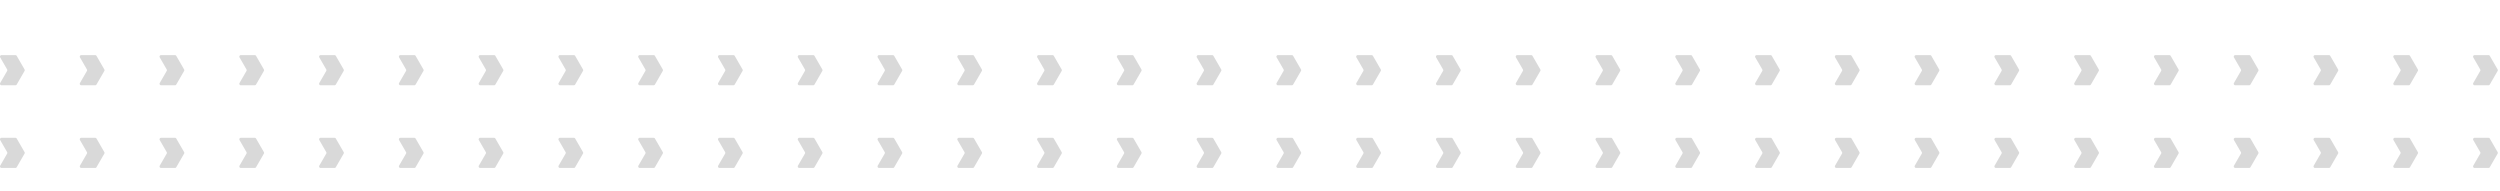 <svg xmlns="http://www.w3.org/2000/svg" xmlns:xlink="http://www.w3.org/1999/xlink" width="1723.564" height="131.5" viewBox="0 0 1723.564 131.5">
  <defs>
    <clipPath id="clip-path">
      <rect width="1723.564" height="131.5" fill="none"/>
    </clipPath>
  </defs>
  <g id="pre-footer" clip-path="url(#clip-path)">
    <g transform="translate(-185.999 -178.5)">
      <path id="Caminho_13" data-name="Caminho 13" d="M1262.6,448.335l4.778,8.276a1.06,1.06,0,0,1,0,1.06l-4.778,8.276a1.06,1.06,0,0,0,.918,1.59h9.557a1.06,1.06,0,0,0,.918-.53l5.39-9.336a1.06,1.06,0,0,0,0-1.06l-5.39-9.336a1.06,1.06,0,0,0-.918-.53h-9.557A1.06,1.06,0,0,0,1262.6,448.335Z" transform="translate(-1076.459 -230.245)" fill="#d9d9d9"/>
    </g>
    <g transform="translate(-130.999 -178.5)">
      <path id="Caminho_13-2" data-name="Caminho 13" d="M1262.6,448.335l4.778,8.276a1.06,1.06,0,0,1,0,1.06l-4.778,8.276a1.06,1.06,0,0,0,.918,1.59h9.557a1.06,1.06,0,0,0,.918-.53l5.39-9.336a1.06,1.06,0,0,0,0-1.06l-5.39-9.336a1.06,1.06,0,0,0-.918-.53h-9.557A1.06,1.06,0,0,0,1262.6,448.335Z" transform="translate(-1076.459 -230.245)" fill="#d9d9d9"/>
    </g>
    <g transform="translate(-75.999 -178.5)">
      <path id="Caminho_13-3" data-name="Caminho 13" d="M1262.6,448.335l4.778,8.276a1.06,1.06,0,0,1,0,1.06l-4.778,8.276a1.06,1.06,0,0,0,.918,1.59h9.557a1.06,1.06,0,0,0,.918-.53l5.39-9.336a1.06,1.06,0,0,0,0-1.06l-5.39-9.336a1.06,1.06,0,0,0-.918-.53h-9.557A1.06,1.06,0,0,0,1262.6,448.335Z" transform="translate(-1076.459 -230.245)" fill="#d9d9d9"/>
    </g>
    <g transform="translate(-20.999 -178.5)">
      <path id="Caminho_13-4" data-name="Caminho 13" d="M1262.6,448.335l4.778,8.276a1.06,1.06,0,0,1,0,1.06l-4.778,8.276a1.06,1.06,0,0,0,.918,1.59h9.557a1.06,1.06,0,0,0,.918-.53l5.39-9.336a1.06,1.06,0,0,0,0-1.06l-5.39-9.336a1.06,1.06,0,0,0-.918-.53h-9.557A1.06,1.06,0,0,0,1262.6,448.335Z" transform="translate(-1076.459 -230.245)" fill="#d9d9d9"/>
    </g>
    <g transform="translate(34.001 -178.5)">
      <path id="Caminho_13-5" data-name="Caminho 13" d="M1262.6,448.335l4.778,8.276a1.06,1.06,0,0,1,0,1.06l-4.778,8.276a1.06,1.06,0,0,0,.918,1.59h9.557a1.06,1.06,0,0,0,.918-.53l5.39-9.336a1.06,1.06,0,0,0,0-1.06l-5.39-9.336a1.06,1.06,0,0,0-.918-.53h-9.557A1.06,1.06,0,0,0,1262.6,448.335Z" transform="translate(-1076.459 -230.245)" fill="#d9d9d9"/>
    </g>
    <g transform="translate(89.001 -178.5)">
      <path id="Caminho_13-6" data-name="Caminho 13" d="M1262.6,448.335l4.778,8.276a1.06,1.06,0,0,1,0,1.06l-4.778,8.276a1.06,1.06,0,0,0,.918,1.59h9.557a1.06,1.06,0,0,0,.918-.53l5.39-9.336a1.06,1.06,0,0,0,0-1.06l-5.39-9.336a1.06,1.06,0,0,0-.918-.53h-9.557A1.06,1.06,0,0,0,1262.6,448.335Z" transform="translate(-1076.459 -230.245)" fill="#d9d9d9"/>
    </g>
    <g transform="translate(144.001 -178.5)">
      <path id="Caminho_13-7" data-name="Caminho 13" d="M1262.6,448.335l4.778,8.276a1.06,1.06,0,0,1,0,1.06l-4.778,8.276a1.06,1.06,0,0,0,.918,1.59h9.557a1.06,1.06,0,0,0,.918-.53l5.39-9.336a1.06,1.06,0,0,0,0-1.06l-5.39-9.336a1.06,1.06,0,0,0-.918-.53h-9.557A1.06,1.06,0,0,0,1262.6,448.335Z" transform="translate(-1076.459 -230.245)" fill="#d9d9d9"/>
    </g>
    <g transform="translate(199.001 -178.5)">
      <path id="Caminho_13-8" data-name="Caminho 13" d="M1262.6,448.335l4.778,8.276a1.06,1.06,0,0,1,0,1.06l-4.778,8.276a1.06,1.06,0,0,0,.918,1.59h9.557a1.06,1.06,0,0,0,.918-.53l5.39-9.336a1.06,1.06,0,0,0,0-1.06l-5.39-9.336a1.06,1.06,0,0,0-.918-.53h-9.557A1.06,1.06,0,0,0,1262.6,448.335Z" transform="translate(-1076.459 -230.245)" fill="#d9d9d9"/>
    </g>
    <g transform="translate(254.001 -178.5)">
      <path id="Caminho_13-9" data-name="Caminho 13" d="M1262.6,448.335l4.778,8.276a1.06,1.06,0,0,1,0,1.06l-4.778,8.276a1.06,1.06,0,0,0,.918,1.59h9.557a1.06,1.06,0,0,0,.918-.53l5.39-9.336a1.06,1.06,0,0,0,0-1.06l-5.39-9.336a1.06,1.06,0,0,0-.918-.53h-9.557A1.06,1.06,0,0,0,1262.6,448.335Z" transform="translate(-1076.459 -230.245)" fill="#d9d9d9"/>
    </g>
    <g transform="translate(309.001 -178.5)">
      <path id="Caminho_13-10" data-name="Caminho 13" d="M1262.6,448.335l4.778,8.276a1.06,1.06,0,0,1,0,1.06l-4.778,8.276a1.06,1.06,0,0,0,.918,1.59h9.557a1.06,1.06,0,0,0,.918-.53l5.39-9.336a1.06,1.06,0,0,0,0-1.06l-5.39-9.336a1.06,1.06,0,0,0-.918-.53h-9.557A1.06,1.06,0,0,0,1262.6,448.335Z" transform="translate(-1076.459 -230.245)" fill="#d9d9d9"/>
    </g>
    <g transform="translate(364.001 -178.5)">
      <path id="Caminho_13-11" data-name="Caminho 13" d="M1262.6,448.335l4.778,8.276a1.06,1.06,0,0,1,0,1.06l-4.778,8.276a1.06,1.06,0,0,0,.918,1.59h9.557a1.06,1.06,0,0,0,.918-.53l5.39-9.336a1.06,1.06,0,0,0,0-1.06l-5.39-9.336a1.06,1.06,0,0,0-.918-.53h-9.557A1.06,1.06,0,0,0,1262.6,448.335Z" transform="translate(-1076.459 -230.245)" fill="#d9d9d9"/>
    </g>
    <g transform="translate(419.001 -178.5)">
      <path id="Caminho_13-12" data-name="Caminho 13" d="M1262.6,448.335l4.778,8.276a1.06,1.06,0,0,1,0,1.06l-4.778,8.276a1.06,1.06,0,0,0,.918,1.59h9.557a1.06,1.06,0,0,0,.918-.53l5.39-9.336a1.06,1.06,0,0,0,0-1.06l-5.39-9.336a1.06,1.06,0,0,0-.918-.53h-9.557A1.06,1.06,0,0,0,1262.6,448.335Z" transform="translate(-1076.459 -230.245)" fill="#d9d9d9"/>
    </g>
    <g transform="translate(474.001 -178.5)">
      <path id="Caminho_13-13" data-name="Caminho 13" d="M1262.6,448.335l4.778,8.276a1.06,1.06,0,0,1,0,1.06l-4.778,8.276a1.06,1.06,0,0,0,.918,1.59h9.557a1.06,1.06,0,0,0,.918-.53l5.39-9.336a1.06,1.06,0,0,0,0-1.06l-5.39-9.336a1.06,1.06,0,0,0-.918-.53h-9.557A1.06,1.06,0,0,0,1262.6,448.335Z" transform="translate(-1076.459 -230.245)" fill="#d9d9d9"/>
    </g>
    <g transform="translate(529.001 -178.5)">
      <path id="Caminho_13-14" data-name="Caminho 13" d="M1262.6,448.335l4.778,8.276a1.06,1.06,0,0,1,0,1.06l-4.778,8.276a1.06,1.06,0,0,0,.918,1.59h9.557a1.06,1.06,0,0,0,.918-.53l5.39-9.336a1.06,1.06,0,0,0,0-1.06l-5.39-9.336a1.06,1.06,0,0,0-.918-.53h-9.557A1.06,1.06,0,0,0,1262.6,448.335Z" transform="translate(-1076.459 -230.245)" fill="#d9d9d9"/>
    </g>
    <g transform="translate(584.001 -178.5)">
      <path id="Caminho_13-15" data-name="Caminho 13" d="M1262.6,448.335l4.778,8.276a1.06,1.06,0,0,1,0,1.06l-4.778,8.276a1.06,1.06,0,0,0,.918,1.59h9.557a1.06,1.06,0,0,0,.918-.53l5.39-9.336a1.06,1.06,0,0,0,0-1.06l-5.39-9.336a1.06,1.06,0,0,0-.918-.53h-9.557A1.06,1.06,0,0,0,1262.6,448.335Z" transform="translate(-1076.459 -230.245)" fill="#d9d9d9"/>
    </g>
    <g transform="translate(639.001 -178.5)">
      <path id="Caminho_13-16" data-name="Caminho 13" d="M1262.6,448.335l4.778,8.276a1.06,1.06,0,0,1,0,1.06l-4.778,8.276a1.06,1.06,0,0,0,.918,1.59h9.557a1.06,1.06,0,0,0,.918-.53l5.39-9.336a1.06,1.06,0,0,0,0-1.06l-5.39-9.336a1.06,1.06,0,0,0-.918-.53h-9.557A1.06,1.06,0,0,0,1262.6,448.335Z" transform="translate(-1076.459 -230.245)" fill="#d9d9d9"/>
    </g>
    <g transform="translate(694.001 -178.5)">
      <path id="Caminho_13-17" data-name="Caminho 13" d="M1262.6,448.335l4.778,8.276a1.06,1.06,0,0,1,0,1.06l-4.778,8.276a1.06,1.06,0,0,0,.918,1.59h9.557a1.06,1.06,0,0,0,.918-.53l5.39-9.336a1.06,1.06,0,0,0,0-1.06l-5.39-9.336a1.06,1.06,0,0,0-.918-.53h-9.557A1.06,1.06,0,0,0,1262.6,448.335Z" transform="translate(-1076.459 -230.245)" fill="#d9d9d9"/>
    </g>
    <g transform="translate(749.001 -178.5)">
      <path id="Caminho_13-18" data-name="Caminho 13" d="M1262.6,448.335l4.778,8.276a1.06,1.06,0,0,1,0,1.06l-4.778,8.276a1.06,1.06,0,0,0,.918,1.59h9.557a1.06,1.06,0,0,0,.918-.53l5.39-9.336a1.06,1.06,0,0,0,0-1.06l-5.39-9.336a1.06,1.06,0,0,0-.918-.53h-9.557A1.06,1.06,0,0,0,1262.6,448.335Z" transform="translate(-1076.459 -230.245)" fill="#d9d9d9"/>
    </g>
    <g transform="translate(804.001 -178.5)">
      <path id="Caminho_13-19" data-name="Caminho 13" d="M1262.6,448.335l4.778,8.276a1.06,1.06,0,0,1,0,1.06l-4.778,8.276a1.06,1.06,0,0,0,.918,1.59h9.557a1.06,1.06,0,0,0,.918-.53l5.39-9.336a1.06,1.06,0,0,0,0-1.06l-5.39-9.336a1.06,1.06,0,0,0-.918-.53h-9.557A1.06,1.06,0,0,0,1262.6,448.335Z" transform="translate(-1076.459 -230.245)" fill="#d9d9d9"/>
    </g>
    <g transform="translate(859.001 -178.5)">
      <path id="Caminho_13-20" data-name="Caminho 13" d="M1262.6,448.335l4.778,8.276a1.06,1.06,0,0,1,0,1.06l-4.778,8.276a1.06,1.06,0,0,0,.918,1.59h9.557a1.06,1.06,0,0,0,.918-.53l5.39-9.336a1.06,1.06,0,0,0,0-1.06l-5.39-9.336a1.06,1.06,0,0,0-.918-.53h-9.557A1.06,1.06,0,0,0,1262.6,448.335Z" transform="translate(-1076.459 -230.245)" fill="#d9d9d9"/>
    </g>
    <g transform="translate(914.001 -178.5)">
      <path id="Caminho_13-21" data-name="Caminho 13" d="M1262.6,448.335l4.778,8.276a1.06,1.06,0,0,1,0,1.06l-4.778,8.276a1.06,1.06,0,0,0,.918,1.59h9.557a1.06,1.06,0,0,0,.918-.53l5.39-9.336a1.06,1.06,0,0,0,0-1.06l-5.39-9.336a1.06,1.06,0,0,0-.918-.53h-9.557A1.06,1.06,0,0,0,1262.6,448.335Z" transform="translate(-1076.459 -230.245)" fill="#d9d9d9"/>
    </g>
    <g transform="translate(969.001 -178.5)">
      <path id="Caminho_13-22" data-name="Caminho 13" d="M1262.6,448.335l4.778,8.276a1.06,1.06,0,0,1,0,1.06l-4.778,8.276a1.06,1.06,0,0,0,.918,1.59h9.557a1.06,1.06,0,0,0,.918-.53l5.39-9.336a1.06,1.06,0,0,0,0-1.06l-5.39-9.336a1.06,1.06,0,0,0-.918-.53h-9.557A1.06,1.06,0,0,0,1262.6,448.335Z" transform="translate(-1076.459 -230.245)" fill="#d9d9d9"/>
    </g>
    <g transform="translate(1024.001 -178.5)">
      <path id="Caminho_13-23" data-name="Caminho 13" d="M1262.6,448.335l4.778,8.276a1.06,1.06,0,0,1,0,1.06l-4.778,8.276a1.06,1.06,0,0,0,.918,1.59h9.557a1.06,1.06,0,0,0,.918-.53l5.39-9.336a1.06,1.06,0,0,0,0-1.06l-5.39-9.336a1.06,1.06,0,0,0-.918-.53h-9.557A1.06,1.06,0,0,0,1262.6,448.335Z" transform="translate(-1076.459 -230.245)" fill="#d9d9d9"/>
    </g>
    <g transform="translate(1079.001 -178.5)">
      <path id="Caminho_13-24" data-name="Caminho 13" d="M1262.6,448.335l4.778,8.276a1.06,1.06,0,0,1,0,1.06l-4.778,8.276a1.06,1.06,0,0,0,.918,1.59h9.557a1.06,1.06,0,0,0,.918-.53l5.39-9.336a1.06,1.06,0,0,0,0-1.06l-5.39-9.336a1.06,1.06,0,0,0-.918-.53h-9.557A1.06,1.06,0,0,0,1262.6,448.335Z" transform="translate(-1076.459 -230.245)" fill="#d9d9d9"/>
    </g>
    <g transform="translate(1134.001 -178.5)">
      <path id="Caminho_13-25" data-name="Caminho 13" d="M1262.6,448.335l4.778,8.276a1.06,1.06,0,0,1,0,1.06l-4.778,8.276a1.06,1.06,0,0,0,.918,1.59h9.557a1.06,1.06,0,0,0,.918-.53l5.39-9.336a1.06,1.06,0,0,0,0-1.06l-5.39-9.336a1.06,1.06,0,0,0-.918-.53h-9.557A1.06,1.06,0,0,0,1262.6,448.335Z" transform="translate(-1076.459 -230.245)" fill="#d9d9d9"/>
    </g>
    <g transform="translate(1189.001 -178.5)">
      <path id="Caminho_13-26" data-name="Caminho 13" d="M1262.6,448.335l4.778,8.276a1.06,1.06,0,0,1,0,1.06l-4.778,8.276a1.06,1.06,0,0,0,.918,1.59h9.557a1.06,1.06,0,0,0,.918-.53l5.39-9.336a1.06,1.06,0,0,0,0-1.06l-5.39-9.336a1.06,1.06,0,0,0-.918-.53h-9.557A1.06,1.06,0,0,0,1262.6,448.335Z" transform="translate(-1076.459 -230.245)" fill="#d9d9d9"/>
    </g>
    <g transform="translate(1244.001 -178.5)">
      <path id="Caminho_13-27" data-name="Caminho 13" d="M1262.6,448.335l4.778,8.276a1.06,1.06,0,0,1,0,1.06l-4.778,8.276a1.06,1.06,0,0,0,.918,1.59h9.557a1.06,1.06,0,0,0,.918-.53l5.39-9.336a1.06,1.06,0,0,0,0-1.06l-5.39-9.336a1.06,1.06,0,0,0-.918-.53h-9.557A1.06,1.06,0,0,0,1262.6,448.335Z" transform="translate(-1076.459 -230.245)" fill="#d9d9d9"/>
    </g>
    <g transform="translate(1299.001 -178.5)">
      <path id="Caminho_13-28" data-name="Caminho 13" d="M1262.6,448.335l4.778,8.276a1.06,1.06,0,0,1,0,1.06l-4.778,8.276a1.06,1.06,0,0,0,.918,1.59h9.557a1.06,1.06,0,0,0,.918-.53l5.39-9.336a1.06,1.06,0,0,0,0-1.06l-5.39-9.336a1.06,1.06,0,0,0-.918-.53h-9.557A1.06,1.06,0,0,0,1262.6,448.335Z" transform="translate(-1076.459 -230.245)" fill="#d9d9d9"/>
    </g>
    <g transform="translate(1354.001 -178.5)">
      <path id="Caminho_13-29" data-name="Caminho 13" d="M1262.6,448.335l4.778,8.276a1.06,1.06,0,0,1,0,1.06l-4.778,8.276a1.06,1.06,0,0,0,.918,1.59h9.557a1.06,1.06,0,0,0,.918-.53l5.39-9.336a1.06,1.06,0,0,0,0-1.06l-5.39-9.336a1.06,1.06,0,0,0-.918-.53h-9.557A1.06,1.06,0,0,0,1262.6,448.335Z" transform="translate(-1076.459 -230.245)" fill="#d9d9d9"/>
    </g>
    <g transform="translate(1409.001 -178.5)">
      <path id="Caminho_13-30" data-name="Caminho 13" d="M1262.6,448.335l4.778,8.276a1.06,1.06,0,0,1,0,1.06l-4.778,8.276a1.06,1.06,0,0,0,.918,1.59h9.557a1.06,1.06,0,0,0,.918-.53l5.39-9.336a1.06,1.06,0,0,0,0-1.06l-5.39-9.336a1.06,1.06,0,0,0-.918-.53h-9.557A1.06,1.06,0,0,0,1262.6,448.335Z" transform="translate(-1076.459 -230.245)" fill="#d9d9d9"/>
    </g>
    <g transform="translate(1464.001 -178.5)">
      <path id="Caminho_13-31" data-name="Caminho 13" d="M1262.6,448.335l4.778,8.276a1.06,1.06,0,0,1,0,1.06l-4.778,8.276a1.06,1.06,0,0,0,.918,1.59h9.557a1.06,1.06,0,0,0,.918-.53l5.39-9.336a1.06,1.06,0,0,0,0-1.06l-5.39-9.336a1.06,1.06,0,0,0-.918-.53h-9.557A1.06,1.06,0,0,0,1262.6,448.335Z" transform="translate(-1076.459 -230.245)" fill="#d9d9d9"/>
    </g>
    <g transform="translate(1519.001 -178.5)">
      <path id="Caminho_13-32" data-name="Caminho 13" d="M1262.6,448.335l4.778,8.276a1.06,1.06,0,0,1,0,1.06l-4.778,8.276a1.06,1.06,0,0,0,.918,1.59h9.557a1.06,1.06,0,0,0,.918-.53l5.39-9.336a1.06,1.06,0,0,0,0-1.06l-5.39-9.336a1.06,1.06,0,0,0-.918-.53h-9.557A1.06,1.06,0,0,0,1262.6,448.335Z" transform="translate(-1076.459 -230.245)" fill="#d9d9d9"/>
    </g>
    <g transform="translate(-185.999 -121.5)">
      <path id="Caminho_13-33" data-name="Caminho 13" d="M1262.6,448.335l4.778,8.276a1.06,1.06,0,0,1,0,1.06l-4.778,8.276a1.06,1.06,0,0,0,.918,1.59h9.557a1.06,1.06,0,0,0,.918-.53l5.39-9.336a1.06,1.06,0,0,0,0-1.06l-5.39-9.336a1.06,1.06,0,0,0-.918-.53h-9.557A1.06,1.06,0,0,0,1262.6,448.335Z" transform="translate(-1076.459 -230.245)" fill="#d9d9d9"/>
    </g>
    <g transform="translate(-130.999 -121.5)">
      <path id="Caminho_13-34" data-name="Caminho 13" d="M1262.6,448.335l4.778,8.276a1.06,1.06,0,0,1,0,1.06l-4.778,8.276a1.06,1.06,0,0,0,.918,1.59h9.557a1.06,1.06,0,0,0,.918-.53l5.39-9.336a1.06,1.06,0,0,0,0-1.06l-5.39-9.336a1.06,1.06,0,0,0-.918-.53h-9.557A1.06,1.06,0,0,0,1262.6,448.335Z" transform="translate(-1076.459 -230.245)" fill="#d9d9d9"/>
    </g>
    <g transform="translate(-75.999 -121.5)">
      <path id="Caminho_13-35" data-name="Caminho 13" d="M1262.6,448.335l4.778,8.276a1.06,1.06,0,0,1,0,1.06l-4.778,8.276a1.06,1.06,0,0,0,.918,1.59h9.557a1.06,1.06,0,0,0,.918-.53l5.39-9.336a1.06,1.06,0,0,0,0-1.06l-5.39-9.336a1.06,1.06,0,0,0-.918-.53h-9.557A1.06,1.06,0,0,0,1262.6,448.335Z" transform="translate(-1076.459 -230.245)" fill="#d9d9d9"/>
    </g>
    <g transform="translate(-20.999 -121.5)">
      <path id="Caminho_13-36" data-name="Caminho 13" d="M1262.6,448.335l4.778,8.276a1.06,1.06,0,0,1,0,1.06l-4.778,8.276a1.06,1.06,0,0,0,.918,1.59h9.557a1.06,1.06,0,0,0,.918-.53l5.39-9.336a1.06,1.06,0,0,0,0-1.06l-5.39-9.336a1.06,1.06,0,0,0-.918-.53h-9.557A1.06,1.06,0,0,0,1262.6,448.335Z" transform="translate(-1076.459 -230.245)" fill="#d9d9d9"/>
    </g>
    <g transform="translate(34.001 -121.5)">
      <path id="Caminho_13-37" data-name="Caminho 13" d="M1262.6,448.335l4.778,8.276a1.06,1.06,0,0,1,0,1.06l-4.778,8.276a1.06,1.06,0,0,0,.918,1.59h9.557a1.06,1.06,0,0,0,.918-.53l5.39-9.336a1.06,1.06,0,0,0,0-1.06l-5.39-9.336a1.06,1.06,0,0,0-.918-.53h-9.557A1.06,1.06,0,0,0,1262.6,448.335Z" transform="translate(-1076.459 -230.245)" fill="#d9d9d9"/>
    </g>
    <g transform="translate(89.001 -121.5)">
      <path id="Caminho_13-38" data-name="Caminho 13" d="M1262.6,448.335l4.778,8.276a1.06,1.06,0,0,1,0,1.06l-4.778,8.276a1.06,1.06,0,0,0,.918,1.59h9.557a1.06,1.06,0,0,0,.918-.53l5.39-9.336a1.06,1.06,0,0,0,0-1.06l-5.39-9.336a1.06,1.06,0,0,0-.918-.53h-9.557A1.06,1.06,0,0,0,1262.6,448.335Z" transform="translate(-1076.459 -230.245)" fill="#d9d9d9"/>
    </g>
    <g transform="translate(144.001 -121.5)">
      <path id="Caminho_13-39" data-name="Caminho 13" d="M1262.6,448.335l4.778,8.276a1.06,1.06,0,0,1,0,1.06l-4.778,8.276a1.06,1.06,0,0,0,.918,1.59h9.557a1.06,1.06,0,0,0,.918-.53l5.39-9.336a1.06,1.06,0,0,0,0-1.06l-5.39-9.336a1.06,1.06,0,0,0-.918-.53h-9.557A1.06,1.06,0,0,0,1262.6,448.335Z" transform="translate(-1076.459 -230.245)" fill="#d9d9d9"/>
    </g>
    <g transform="translate(199.001 -121.5)">
      <path id="Caminho_13-40" data-name="Caminho 13" d="M1262.6,448.335l4.778,8.276a1.06,1.06,0,0,1,0,1.06l-4.778,8.276a1.06,1.06,0,0,0,.918,1.59h9.557a1.06,1.06,0,0,0,.918-.53l5.39-9.336a1.06,1.06,0,0,0,0-1.06l-5.39-9.336a1.06,1.06,0,0,0-.918-.53h-9.557A1.06,1.06,0,0,0,1262.6,448.335Z" transform="translate(-1076.459 -230.245)" fill="#d9d9d9"/>
    </g>
    <g transform="translate(254.001 -121.5)">
      <path id="Caminho_13-41" data-name="Caminho 13" d="M1262.6,448.335l4.778,8.276a1.06,1.06,0,0,1,0,1.06l-4.778,8.276a1.06,1.06,0,0,0,.918,1.59h9.557a1.06,1.06,0,0,0,.918-.53l5.39-9.336a1.06,1.06,0,0,0,0-1.06l-5.39-9.336a1.06,1.06,0,0,0-.918-.53h-9.557A1.06,1.06,0,0,0,1262.6,448.335Z" transform="translate(-1076.459 -230.245)" fill="#d9d9d9"/>
    </g>
    <g transform="translate(309.001 -121.5)">
      <path id="Caminho_13-42" data-name="Caminho 13" d="M1262.6,448.335l4.778,8.276a1.06,1.06,0,0,1,0,1.06l-4.778,8.276a1.06,1.06,0,0,0,.918,1.59h9.557a1.06,1.06,0,0,0,.918-.53l5.39-9.336a1.06,1.06,0,0,0,0-1.06l-5.39-9.336a1.06,1.06,0,0,0-.918-.53h-9.557A1.06,1.06,0,0,0,1262.6,448.335Z" transform="translate(-1076.459 -230.245)" fill="#d9d9d9"/>
    </g>
    <g transform="translate(364.001 -121.5)">
      <path id="Caminho_13-43" data-name="Caminho 13" d="M1262.6,448.335l4.778,8.276a1.06,1.06,0,0,1,0,1.06l-4.778,8.276a1.06,1.06,0,0,0,.918,1.59h9.557a1.06,1.06,0,0,0,.918-.53l5.39-9.336a1.06,1.06,0,0,0,0-1.06l-5.39-9.336a1.06,1.06,0,0,0-.918-.53h-9.557A1.06,1.06,0,0,0,1262.6,448.335Z" transform="translate(-1076.459 -230.245)" fill="#d9d9d9"/>
    </g>
    <g transform="translate(419.001 -121.5)">
      <path id="Caminho_13-44" data-name="Caminho 13" d="M1262.6,448.335l4.778,8.276a1.06,1.06,0,0,1,0,1.06l-4.778,8.276a1.06,1.06,0,0,0,.918,1.59h9.557a1.06,1.06,0,0,0,.918-.53l5.39-9.336a1.06,1.06,0,0,0,0-1.06l-5.39-9.336a1.06,1.06,0,0,0-.918-.53h-9.557A1.06,1.06,0,0,0,1262.6,448.335Z" transform="translate(-1076.459 -230.245)" fill="#d9d9d9"/>
    </g>
    <g transform="translate(474.001 -121.5)">
      <path id="Caminho_13-45" data-name="Caminho 13" d="M1262.6,448.335l4.778,8.276a1.06,1.06,0,0,1,0,1.06l-4.778,8.276a1.06,1.06,0,0,0,.918,1.59h9.557a1.06,1.06,0,0,0,.918-.53l5.39-9.336a1.06,1.06,0,0,0,0-1.06l-5.39-9.336a1.06,1.06,0,0,0-.918-.53h-9.557A1.06,1.06,0,0,0,1262.6,448.335Z" transform="translate(-1076.459 -230.245)" fill="#d9d9d9"/>
    </g>
    <g transform="translate(529.001 -121.5)">
      <path id="Caminho_13-46" data-name="Caminho 13" d="M1262.6,448.335l4.778,8.276a1.06,1.06,0,0,1,0,1.06l-4.778,8.276a1.06,1.06,0,0,0,.918,1.59h9.557a1.06,1.06,0,0,0,.918-.53l5.39-9.336a1.06,1.06,0,0,0,0-1.06l-5.39-9.336a1.06,1.06,0,0,0-.918-.53h-9.557A1.06,1.06,0,0,0,1262.6,448.335Z" transform="translate(-1076.459 -230.245)" fill="#d9d9d9"/>
    </g>
    <g transform="translate(584.001 -121.5)">
      <path id="Caminho_13-47" data-name="Caminho 13" d="M1262.6,448.335l4.778,8.276a1.06,1.06,0,0,1,0,1.06l-4.778,8.276a1.06,1.06,0,0,0,.918,1.59h9.557a1.06,1.06,0,0,0,.918-.53l5.39-9.336a1.06,1.06,0,0,0,0-1.06l-5.39-9.336a1.06,1.06,0,0,0-.918-.53h-9.557A1.06,1.06,0,0,0,1262.6,448.335Z" transform="translate(-1076.459 -230.245)" fill="#d9d9d9"/>
    </g>
    <g transform="translate(639.001 -121.5)">
      <path id="Caminho_13-48" data-name="Caminho 13" d="M1262.6,448.335l4.778,8.276a1.06,1.06,0,0,1,0,1.06l-4.778,8.276a1.06,1.06,0,0,0,.918,1.59h9.557a1.06,1.06,0,0,0,.918-.53l5.39-9.336a1.06,1.06,0,0,0,0-1.06l-5.39-9.336a1.06,1.06,0,0,0-.918-.53h-9.557A1.06,1.06,0,0,0,1262.6,448.335Z" transform="translate(-1076.459 -230.245)" fill="#d9d9d9"/>
    </g>
    <g transform="translate(694.001 -121.5)">
      <path id="Caminho_13-49" data-name="Caminho 13" d="M1262.6,448.335l4.778,8.276a1.06,1.06,0,0,1,0,1.06l-4.778,8.276a1.06,1.06,0,0,0,.918,1.59h9.557a1.06,1.06,0,0,0,.918-.53l5.39-9.336a1.06,1.06,0,0,0,0-1.06l-5.39-9.336a1.06,1.06,0,0,0-.918-.53h-9.557A1.06,1.06,0,0,0,1262.6,448.335Z" transform="translate(-1076.459 -230.245)" fill="#d9d9d9"/>
    </g>
    <g transform="translate(749.001 -121.5)">
      <path id="Caminho_13-50" data-name="Caminho 13" d="M1262.6,448.335l4.778,8.276a1.06,1.06,0,0,1,0,1.06l-4.778,8.276a1.06,1.06,0,0,0,.918,1.59h9.557a1.06,1.06,0,0,0,.918-.53l5.39-9.336a1.06,1.06,0,0,0,0-1.06l-5.39-9.336a1.06,1.06,0,0,0-.918-.53h-9.557A1.06,1.06,0,0,0,1262.6,448.335Z" transform="translate(-1076.459 -230.245)" fill="#d9d9d9"/>
    </g>
    <g transform="translate(804.001 -121.5)">
      <path id="Caminho_13-51" data-name="Caminho 13" d="M1262.6,448.335l4.778,8.276a1.06,1.06,0,0,1,0,1.06l-4.778,8.276a1.06,1.06,0,0,0,.918,1.59h9.557a1.06,1.06,0,0,0,.918-.53l5.39-9.336a1.06,1.06,0,0,0,0-1.06l-5.39-9.336a1.06,1.06,0,0,0-.918-.53h-9.557A1.06,1.06,0,0,0,1262.6,448.335Z" transform="translate(-1076.459 -230.245)" fill="#d9d9d9"/>
    </g>
    <g transform="translate(859.001 -121.5)">
      <path id="Caminho_13-52" data-name="Caminho 13" d="M1262.6,448.335l4.778,8.276a1.06,1.06,0,0,1,0,1.06l-4.778,8.276a1.06,1.06,0,0,0,.918,1.59h9.557a1.06,1.06,0,0,0,.918-.53l5.39-9.336a1.06,1.06,0,0,0,0-1.06l-5.39-9.336a1.06,1.06,0,0,0-.918-.53h-9.557A1.06,1.06,0,0,0,1262.6,448.335Z" transform="translate(-1076.459 -230.245)" fill="#d9d9d9"/>
    </g>
    <g transform="translate(914.001 -121.5)">
      <path id="Caminho_13-53" data-name="Caminho 13" d="M1262.6,448.335l4.778,8.276a1.06,1.06,0,0,1,0,1.06l-4.778,8.276a1.06,1.06,0,0,0,.918,1.59h9.557a1.06,1.06,0,0,0,.918-.53l5.39-9.336a1.06,1.06,0,0,0,0-1.06l-5.39-9.336a1.06,1.06,0,0,0-.918-.53h-9.557A1.06,1.06,0,0,0,1262.6,448.335Z" transform="translate(-1076.459 -230.245)" fill="#d9d9d9"/>
    </g>
    <g transform="translate(969.001 -121.5)">
      <path id="Caminho_13-54" data-name="Caminho 13" d="M1262.6,448.335l4.778,8.276a1.06,1.06,0,0,1,0,1.06l-4.778,8.276a1.06,1.06,0,0,0,.918,1.59h9.557a1.06,1.06,0,0,0,.918-.53l5.39-9.336a1.06,1.06,0,0,0,0-1.06l-5.39-9.336a1.06,1.06,0,0,0-.918-.53h-9.557A1.06,1.06,0,0,0,1262.6,448.335Z" transform="translate(-1076.459 -230.245)" fill="#d9d9d9"/>
    </g>
    <g transform="translate(1024.001 -121.5)">
      <path id="Caminho_13-55" data-name="Caminho 13" d="M1262.6,448.335l4.778,8.276a1.06,1.06,0,0,1,0,1.06l-4.778,8.276a1.06,1.06,0,0,0,.918,1.59h9.557a1.06,1.06,0,0,0,.918-.53l5.39-9.336a1.06,1.06,0,0,0,0-1.06l-5.39-9.336a1.06,1.06,0,0,0-.918-.53h-9.557A1.06,1.06,0,0,0,1262.6,448.335Z" transform="translate(-1076.459 -230.245)" fill="#d9d9d9"/>
    </g>
    <g transform="translate(1079.001 -121.5)">
      <path id="Caminho_13-56" data-name="Caminho 13" d="M1262.6,448.335l4.778,8.276a1.06,1.06,0,0,1,0,1.06l-4.778,8.276a1.06,1.06,0,0,0,.918,1.59h9.557a1.06,1.06,0,0,0,.918-.53l5.39-9.336a1.06,1.06,0,0,0,0-1.06l-5.39-9.336a1.06,1.06,0,0,0-.918-.53h-9.557A1.06,1.06,0,0,0,1262.6,448.335Z" transform="translate(-1076.459 -230.245)" fill="#d9d9d9"/>
    </g>
    <g transform="translate(1134.001 -121.5)">
      <path id="Caminho_13-57" data-name="Caminho 13" d="M1262.6,448.335l4.778,8.276a1.06,1.06,0,0,1,0,1.06l-4.778,8.276a1.06,1.06,0,0,0,.918,1.59h9.557a1.06,1.06,0,0,0,.918-.53l5.39-9.336a1.06,1.06,0,0,0,0-1.06l-5.39-9.336a1.06,1.06,0,0,0-.918-.53h-9.557A1.06,1.06,0,0,0,1262.6,448.335Z" transform="translate(-1076.459 -230.245)" fill="#d9d9d9"/>
    </g>
    <g transform="translate(1189.001 -121.5)">
      <path id="Caminho_13-58" data-name="Caminho 13" d="M1262.6,448.335l4.778,8.276a1.06,1.06,0,0,1,0,1.06l-4.778,8.276a1.06,1.06,0,0,0,.918,1.59h9.557a1.06,1.06,0,0,0,.918-.53l5.39-9.336a1.06,1.06,0,0,0,0-1.06l-5.39-9.336a1.06,1.06,0,0,0-.918-.53h-9.557A1.06,1.06,0,0,0,1262.6,448.335Z" transform="translate(-1076.459 -230.245)" fill="#d9d9d9"/>
    </g>
    <g transform="translate(1244.001 -121.5)">
      <path id="Caminho_13-59" data-name="Caminho 13" d="M1262.6,448.335l4.778,8.276a1.06,1.06,0,0,1,0,1.06l-4.778,8.276a1.06,1.06,0,0,0,.918,1.59h9.557a1.06,1.06,0,0,0,.918-.53l5.39-9.336a1.06,1.06,0,0,0,0-1.06l-5.39-9.336a1.06,1.06,0,0,0-.918-.53h-9.557A1.06,1.06,0,0,0,1262.6,448.335Z" transform="translate(-1076.459 -230.245)" fill="#d9d9d9"/>
    </g>
    <g transform="translate(1299.001 -121.5)">
      <path id="Caminho_13-60" data-name="Caminho 13" d="M1262.6,448.335l4.778,8.276a1.06,1.06,0,0,1,0,1.06l-4.778,8.276a1.06,1.06,0,0,0,.918,1.59h9.557a1.06,1.06,0,0,0,.918-.53l5.39-9.336a1.06,1.06,0,0,0,0-1.06l-5.39-9.336a1.06,1.06,0,0,0-.918-.53h-9.557A1.06,1.06,0,0,0,1262.6,448.335Z" transform="translate(-1076.459 -230.245)" fill="#d9d9d9"/>
    </g>
    <g transform="translate(1354.001 -121.5)">
      <path id="Caminho_13-61" data-name="Caminho 13" d="M1262.6,448.335l4.778,8.276a1.06,1.06,0,0,1,0,1.06l-4.778,8.276a1.06,1.06,0,0,0,.918,1.59h9.557a1.06,1.06,0,0,0,.918-.53l5.39-9.336a1.06,1.06,0,0,0,0-1.06l-5.39-9.336a1.06,1.06,0,0,0-.918-.53h-9.557A1.06,1.06,0,0,0,1262.6,448.335Z" transform="translate(-1076.459 -230.245)" fill="#d9d9d9"/>
    </g>
    <g transform="translate(1409.001 -121.5)">
      <path id="Caminho_13-62" data-name="Caminho 13" d="M1262.6,448.335l4.778,8.276a1.06,1.06,0,0,1,0,1.06l-4.778,8.276a1.06,1.06,0,0,0,.918,1.59h9.557a1.06,1.06,0,0,0,.918-.53l5.39-9.336a1.06,1.06,0,0,0,0-1.06l-5.39-9.336a1.06,1.06,0,0,0-.918-.53h-9.557A1.06,1.06,0,0,0,1262.6,448.335Z" transform="translate(-1076.459 -230.245)" fill="#d9d9d9"/>
    </g>
    <g transform="translate(1464.001 -121.5)">
      <path id="Caminho_13-63" data-name="Caminho 13" d="M1262.6,448.335l4.778,8.276a1.06,1.06,0,0,1,0,1.06l-4.778,8.276a1.06,1.06,0,0,0,.918,1.59h9.557a1.06,1.06,0,0,0,.918-.53l5.39-9.336a1.06,1.06,0,0,0,0-1.06l-5.39-9.336a1.06,1.06,0,0,0-.918-.53h-9.557A1.06,1.06,0,0,0,1262.6,448.335Z" transform="translate(-1076.459 -230.245)" fill="#d9d9d9"/>
    </g>
    <g transform="translate(1519.001 -121.5)">
      <path id="Caminho_13-64" data-name="Caminho 13" d="M1262.6,448.335l4.778,8.276a1.06,1.06,0,0,1,0,1.06l-4.778,8.276a1.06,1.06,0,0,0,.918,1.59h9.557a1.06,1.06,0,0,0,.918-.53l5.39-9.336a1.06,1.06,0,0,0,0-1.06l-5.39-9.336a1.06,1.06,0,0,0-.918-.53h-9.557A1.06,1.06,0,0,0,1262.6,448.335Z" transform="translate(-1076.459 -230.245)" fill="#d9d9d9"/>
    </g>
  </g>
</svg>
